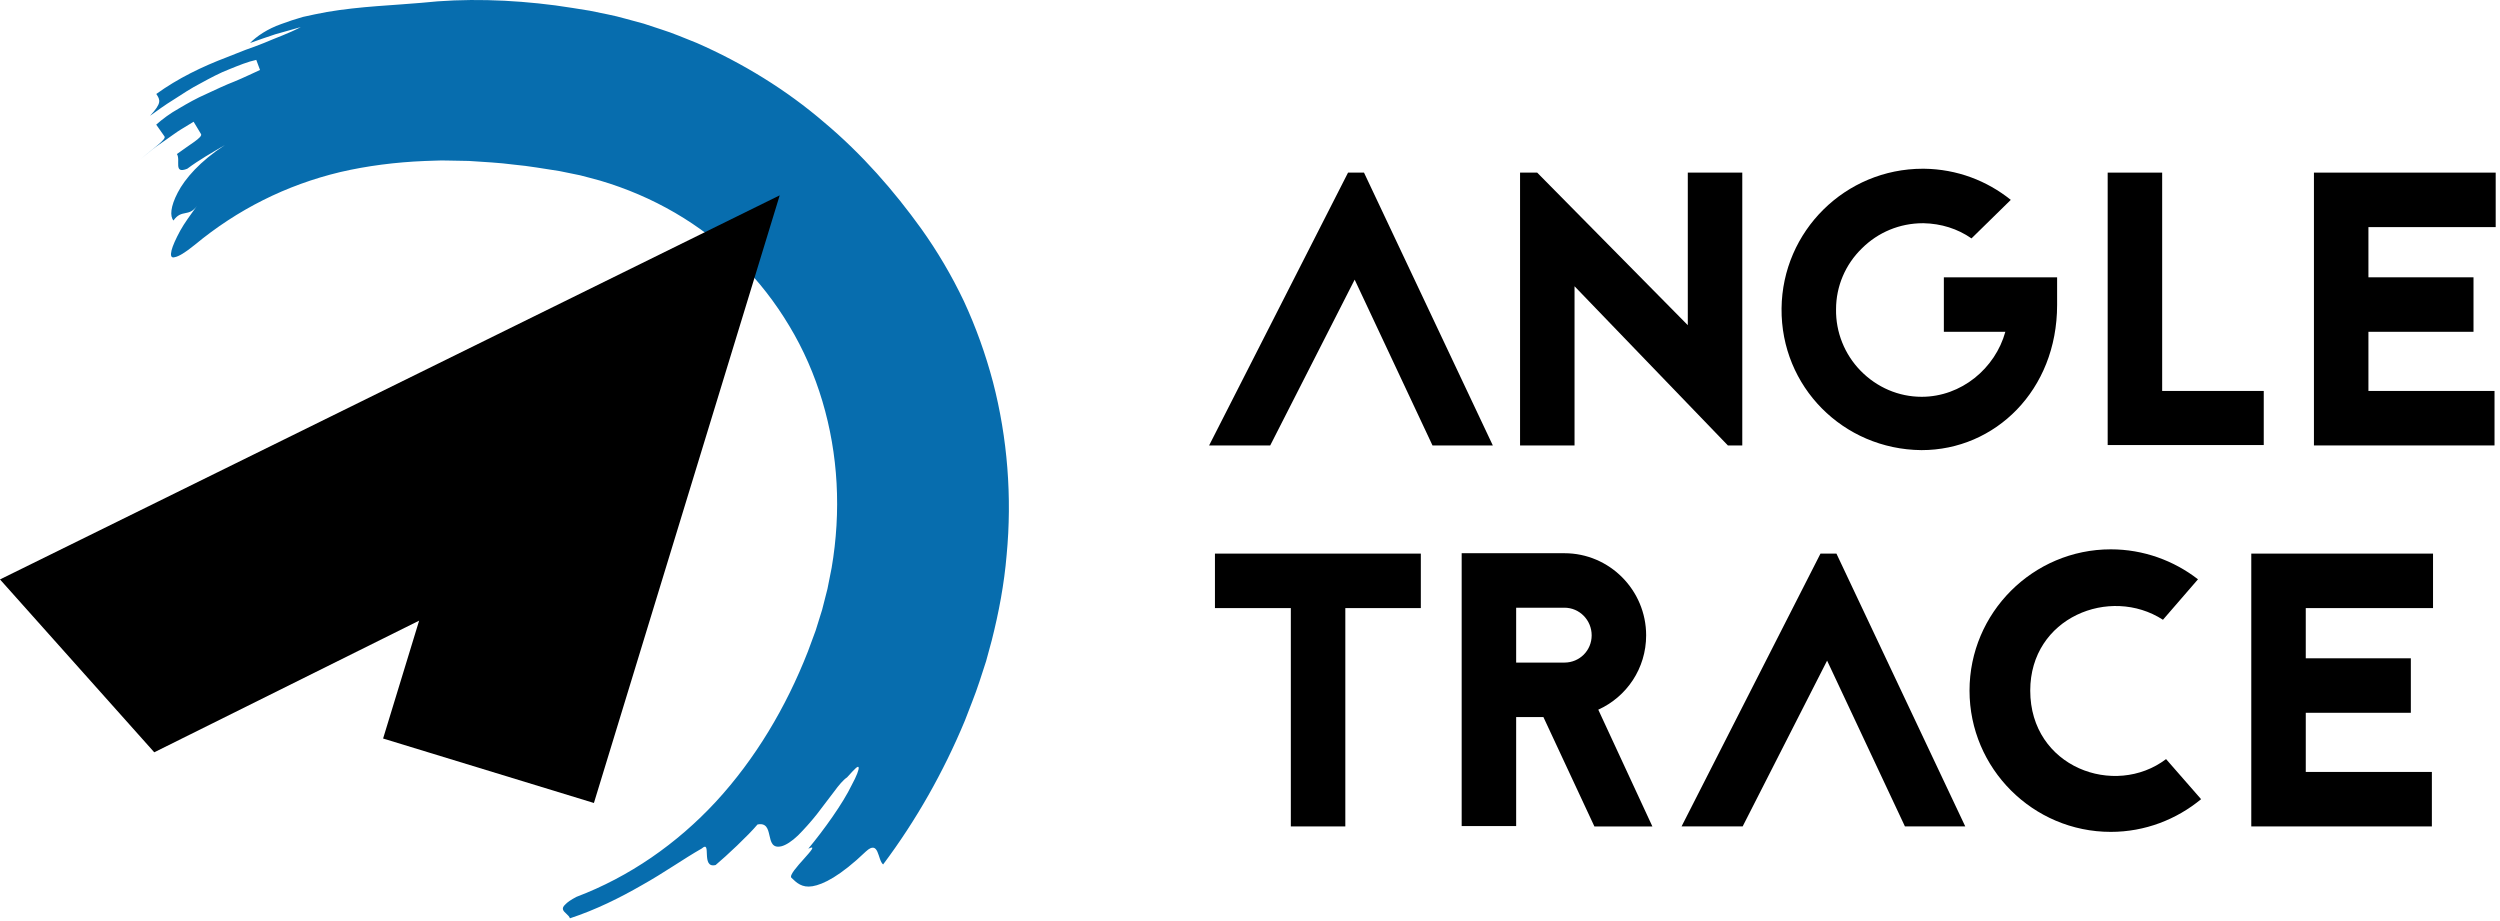 <svg width="516" height="190" viewBox="0 0 516 190" fill="none" xmlns="http://www.w3.org/2000/svg">
<path d="M86.979 0.582C95.876 -0.385 105.268 -0.106 114.632 1.115C116.974 1.467 119.277 1.786 121.683 2.203C124.162 2.742 126.673 3.143 129.142 3.87L132.858 4.877L136.542 6.092C139.005 6.857 141.392 7.923 143.806 8.863C153.333 13.036 162.333 18.573 170.092 25.243C177.944 31.819 184.538 39.422 190.123 47.175C193.46 51.843 196.429 56.867 198.952 62.174C201.421 67.507 203.429 73.104 204.956 78.871C207.952 90.412 208.908 102.606 207.771 114.539C207.27 120.52 206.158 126.415 204.698 132.172L203.531 136.465L202.159 140.682C201.246 143.497 200.151 146.07 199.141 148.764C194.748 159.326 189.074 169.355 182.278 178.421C181.113 177.503 181.464 173.224 178.727 175.738C173.387 180.856 169.895 182.55 167.703 182.919C165.51 183.287 164.398 182.188 163.348 181.17C162.358 180.213 170.171 173.599 166.829 175.172C170.05 171.296 173.982 165.82 175.796 162.031C176.793 160.196 177.325 158.815 177.225 158.397C177.111 157.969 176.511 158.584 174.834 160.448C174.075 160.943 173.14 162.042 172.115 163.444C171.059 164.83 169.825 166.457 168.585 168.079C167.317 169.678 165.942 171.196 164.717 172.428C163.461 173.632 162.222 174.436 161.281 174.671C159.378 175.116 159.115 173.748 158.812 172.422C158.517 171.091 158.183 169.8 156.349 170.174C154.4 172.493 149.999 176.607 147.706 178.542C144.553 179.334 147.008 173.22 144.831 175.139C141.059 177.283 137.068 180.142 132.491 182.694C127.958 185.305 122.944 187.796 117.632 189.539C117.407 188.835 116.406 188.373 116.208 187.757C116.109 187.444 116.208 187.097 116.704 186.657C117.096 186.234 117.803 185.723 118.991 185.106C129.855 180.987 139.686 174.198 147.789 165.44C155.877 156.654 162.233 146.015 166.744 134.491L168.355 130.131L169.686 125.86L170.788 121.543L171.651 117.199C172.641 111.388 172.988 105.526 172.669 99.742C172.036 88.185 168.734 76.925 162.914 67.275C160.022 62.443 156.57 57.983 152.605 54.058C148.624 50.149 144.166 46.745 139.338 43.93C134.506 41.115 129.31 38.888 123.861 37.277C122.494 36.876 121.098 36.557 119.726 36.178L115.509 35.315C112.394 34.852 109.208 34.259 106.097 33.983C102.963 33.565 99.875 33.434 96.782 33.218L92.191 33.131C90.657 33.075 89.17 33.214 87.658 33.229C81.652 33.477 75.803 34.219 70.212 35.517C59.047 38.194 49.003 43.252 40.206 50.532C38.171 52.187 36.852 52.946 36.099 53.072C35.244 53.347 35.176 52.66 35.401 51.704C35.632 50.736 36.281 49.317 37.171 47.657C38.073 46.013 39.359 44.309 40.636 42.512C38.942 44.866 37.507 43.106 35.805 45.513C35.049 44.639 35.176 42.648 36.682 39.757C38.171 36.875 41.262 33.302 46.413 29.942C43.776 31.488 41.108 32.993 38.647 34.83C35.7 36.002 37.342 33.028 36.514 31.796C39.079 29.877 41.883 28.343 41.492 27.672C41.108 27.035 40.344 25.764 39.963 25.127C39.251 25.561 38.363 26.099 37.384 26.694C36.402 27.287 35.411 28.058 34.376 28.761C33.364 29.492 32.313 30.174 31.419 30.884C30.531 31.604 29.722 32.264 29.076 32.786C31.604 30.62 34.376 28.772 33.95 28.156C33.525 27.552 32.669 26.331 32.242 25.726C33.546 24.565 35.117 23.395 36.927 22.388C38.703 21.333 40.595 20.261 42.59 19.392C44.563 18.474 46.518 17.545 48.435 16.803C50.341 16.022 52.086 15.148 53.67 14.445L52.895 12.361C51.147 12.729 49.288 13.499 47.328 14.291C45.349 15.051 43.382 16.11 41.431 17.178C39.444 18.196 37.587 19.438 35.814 20.582C34.009 21.687 32.406 22.875 30.962 23.909C33.441 21.248 33.073 20.632 32.26 19.395C36.724 16.168 41.733 13.743 46.855 11.802C48.134 11.319 49.391 10.774 50.668 10.296C51.959 9.845 53.235 9.373 54.506 8.862C57.026 7.773 59.592 6.91 62.082 5.591L56.804 7.08C55.058 7.63 53.334 8.279 51.602 8.883C53.015 7.443 55.237 5.954 58.03 4.969C59.418 4.447 60.929 3.952 62.517 3.495C64.111 3.127 65.783 2.791 67.49 2.472C74.324 1.302 81.615 1.071 86.979 0.582Z" fill="#076DAE"/>
<path d="M0 119.594L31.84 155.274L86.508 128.1L79.071 152.43L122.584 165.736L160.931 40.317L0 119.594Z" fill="black"/>
<path d="M281.53 35.628L308.119 91.939H295.668L279.603 57.718L262.172 91.939H249.56L278.236 35.628H281.53Z" fill="black"/>
<path d="M356.634 91.939L324.985 59.084V91.939H313.739V35.628H317.274L348.361 67.117V35.628H359.607V91.939H356.634Z" fill="black"/>
<path d="M424.588 57.237V62.941C424.588 80.613 411.735 92.904 396.634 92.904H396.552C380.407 92.743 367.554 79.81 367.713 63.665C367.874 47.679 380.888 34.826 396.874 34.826H397.115C403.942 34.907 410.127 37.317 415.028 41.253L406.916 49.205C404.024 47.196 400.649 46.153 397.035 46.073H396.875C392.134 46.073 387.638 47.921 384.264 51.295C380.889 54.588 378.961 59.086 378.961 63.826C378.88 68.565 380.728 73.145 384.022 76.517C387.396 79.972 391.893 81.899 396.634 81.899C404.828 81.899 411.816 76.035 413.904 68.484H401.212V57.238H424.588V57.237Z" fill="black"/>
<path d="M446.271 80.692H467.237V91.858H435.024V35.628H446.271V80.692Z" fill="black"/>
<path d="M515.11 46.875H488.843V57.237H510.531V68.483H488.843V80.692H514.869V91.939H477.597V35.628H515.11V46.875Z" fill="black"/>
<path d="M293.259 114.264V125.51H277.675V170.574H266.428V125.51H250.765V114.264H293.259Z" fill="black"/>
<path d="M329.082 170.574L318.558 148.001H312.935V170.494H301.689V114.184H322.897C332.214 114.184 339.764 121.816 339.764 131.134C339.764 137.961 335.749 143.825 329.885 146.477L341.051 170.576H329.082V170.574ZM312.935 125.43V136.757H322.897C326.029 136.757 328.52 134.266 328.52 131.134C328.52 128.001 326.029 125.43 322.897 125.43H312.935Z" fill="black"/>
<path d="M379.041 114.264L405.631 170.574H393.179L377.114 136.354L359.683 170.574H347.072L375.748 114.264H379.041Z" fill="black"/>
<path d="M446.434 127.92C435.508 120.852 419.041 127.438 419.041 142.541C419.041 158.365 436.473 164.711 447.076 156.678L454.306 164.951C449.246 169.129 442.739 171.7 435.671 171.7C419.605 171.7 406.51 158.605 406.51 142.541C406.51 126.476 419.605 113.382 435.671 113.382C442.418 113.382 448.683 115.711 453.664 119.567L446.434 127.92Z" fill="black"/>
<path d="M502.177 125.51H475.909V135.873H497.597V147.119H475.911V159.328H501.937V170.574H464.665V114.264H502.178V125.51H502.177Z" fill="black"/>
</svg>
